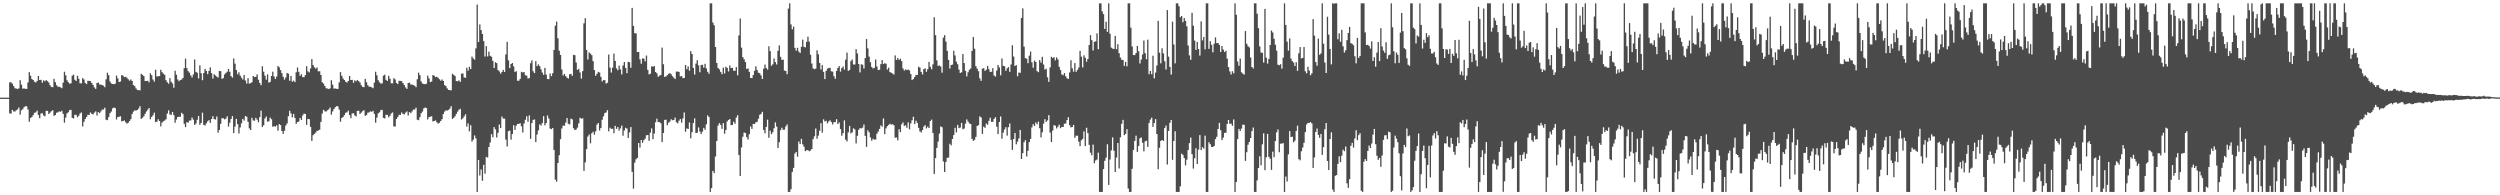 <svg xmlns="http://www.w3.org/2000/svg" width="1920" height="150"><path d="M0 75.000h1v1.000H0zM1 75.000h1v1.000H1zM2 75.000h1v1.000H2zM3 75.000h1v1.000H3zM4 75.000h1v1.000H4zM5 75.000h1v1.000H5zM6 75.000h1v1.000H6zM7 63.278h1v23.818H7zM8 63.162h1v24.088H8zM9 64.215h1v20.149H9zM10 66.057h1v19.541H10zM11 67.797h1v17.871H11zM12 68.019h1v16.700H12zM13 68.418h1v15.576H13zM14 67.863h1v14.697H14zM15 61.596h1v26.461H15zM16 65.046h1v19.690H16zM17 68.033h1v15.777H17zM18 67.918h1v14.466H18zM19 68.223h1v13.329H19zM20 68.302h1v13.346H20zM21 63.303h1v20.829H21zM22 55.416h1v38.059H22zM23 58.146h1v32.486H23zM24 60.652h1v29.152H24zM25 61.450h1v26.973H25zM26 62.753h1v23.902H26zM27 63.374h1v22.893H27zM28 62.217h1v22.770H28zM29 58.371h1v29.979H29zM30 61.416h1v29.368H30zM31 61.296h1v25.901H31zM32 63.542h1v23.390H32zM33 61.677h1v27.025H33zM34 62.443h1v26.918H34zM35 61.475h1v23.694H35zM36 62.308h1v22.808H36zM37 63.400h1v24.165H37zM38 65.484h1v21.014H38zM39 66.767h1v18.620H39zM40 66.957h1v17.692H40zM41 60.576h1v28.366H41zM42 63.126h1v25.245H42zM43 65.494h1v21.091H43zM44 66.564h1v19.682H44zM45 66.671h1v18.855H45zM46 67.052h1v18.849H46zM47 67.745h1v17.316H47zM48 63.434h1v24.007H48zM49 55.088h1v39.137H49zM50 57.870h1v32.471H50zM51 61.649h1v25.444H51zM52 63.194h1v23.034H52zM53 64.193h1v20.380H53zM54 64.023h1v20.380H54zM55 58.110h1v32.436H55zM56 57.349h1v33.625H56zM57 61.266h1v26.901H57zM58 62.135h1v26.088H58zM59 58.204h1v31.836H59zM60 60.457h1v28.471H60zM61 63.931h1v23.213H61zM62 63.989h1v22.402H62zM63 59.992h1v37.159H63zM64 61.046h1v32.496H64zM65 63.688h1v27.698H65zM66 64.620h1v25.296H66zM67 62.069h1v26.097H67zM68 62.128h1v26.153H68zM69 62.371h1v23.986H69zM70 63.780h1v23.667H70zM71 65.280h1v22.576H71zM72 67.120h1v19.356H72zM73 68.227h1v17.325H73zM74 63.735h1v24.990H74zM75 63.428h1v22.661H75zM76 64.872h1v21.992H76zM77 64.966h1v20.576H77zM78 65.407h1v18.712H78zM79 65.828h1v18.331H79zM80 66.948h1v15.795H80zM81 60.857h1v31.109H81zM82 55.801h1v36.526H82zM83 57.769h1v32.215H83zM84 62.564h1v24.407H84zM85 64.086h1v21.586H85zM86 64.511h1v18.735H86zM87 64.662h1v17.938H87zM88 64.271h1v18.780H88zM89 58.073h1v33.699H89zM90 60.190h1v29.706H90zM91 63.007h1v26.620H91zM92 62.577h1v26.713H92zM93 57.639h1v35.573H93zM94 58.104h1v34.818H94zM95 59.222h1v33.233H95zM96 58.949h1v34.953H96zM97 59.732h1v35.227H97zM98 60.891h1v33.436H98zM99 61.944h1v31.017H99zM100 61.039h1v30.528H100zM101 62.220h1v25.308H101zM102 65.320h1v20.382H102zM103 66.173h1v18.570H103zM104 67.883h1v17.048H104zM105 69.080h1v15.327H105zM106 69.202h1v14.187H106zM107 69.384h1v12.163H107zM108 56.704h1v34.637H108zM109 57.516h1v32.940H109zM110 58.409h1v30.865H110zM111 62.208h1v25.191H111zM112 62.207h1v23.376H112zM113 61.994h1v22.243H113zM114 63.206h1v19.783H114zM115 56.343h1v35.250H115zM116 57.757h1v32.082H116zM117 61.057h1v27.501H117zM118 62.691h1v23.813H118zM119 53.568h1v40.212H119zM120 58.662h1v34.797H120zM121 58.611h1v32.998H121zM122 58.431h1v34.477H122zM123 53.557h1v43.541H123zM124 55.452h1v38.721H124zM125 56.560h1v36.615H125zM126 57.495h1v35.078H126zM127 61.552h1v30.076H127zM128 63.173h1v24.062H128zM129 64.279h1v20.463H129zM130 60.029h1v27.846H130zM131 62.763h1v25.451H131zM132 64.125h1v21.864H132zM133 67.361h1v21.072H133zM134 54.314h1v39.943H134zM135 57.418h1v34.358H135zM136 61.011h1v28.825H136zM137 62.385h1v27.267H137zM138 61.509h1v28.218H138zM139 61.097h1v25.527H139zM140 59.909h1v27.802H140zM141 52.386h1v42.671H141zM142 45.001h1v52.617H142zM143 52.346h1v41.469H143zM144 54.621h1v39.620H144zM145 55.765h1v36.898H145zM146 57.887h1v34.573H146zM147 59.483h1v30.775H147zM148 57.207h1v34.713H148zM149 45.698h1v50.224H149zM150 55.228h1v39.671H150zM151 55.921h1v36.107H151zM152 60.264h1v28.845H152zM153 50.169h1v45.704H153zM154 56.251h1v38.169H154zM155 61.573h1v24.956H155zM156 56.062h1v39.912H156zM157 52.887h1v43.504H157zM158 54.517h1v40.179H158zM159 57.008h1v36.161H159zM160 54.465h1v37.780H160zM161 51.695h1v42.684H161zM162 56.182h1v35.273H162zM163 60.338h1v28.899H163zM164 57.083h1v34.413H164zM165 57.935h1v33.873H165zM166 58.832h1v30.658H166zM167 59.562h1v42.332H167zM168 54.407h1v45.387H168zM169 54.666h1v40.414H169zM170 60.559h1v30.293H170zM171 59.977h1v30.861H171zM172 57.120h1v34.599H172zM173 55.992h1v35.124H173zM174 55.087h1v34.261H174zM175 53.003h1v44.237H175zM176 55.122h1v39.142H176zM177 58.485h1v32.923H177zM178 59.613h1v29.523H178zM179 44.901h1v57.316H179zM180 48.899h1v48.326H180zM181 53.781h1v37.524H181zM182 57.038h1v38.301H182zM183 55.519h1v46.987H183zM184 58.067h1v39.845H184zM185 59.647h1v35.097H185zM186 61.070h1v30.226H186zM187 57.616h1v35.024H187zM188 61.782h1v27.382H188zM189 64.143h1v25.498H189zM190 60.027h1v33.542H190zM191 64.258h1v34.346H191zM192 63.848h1v36.010H192zM193 63.153h1v27.375H193zM194 58.348h1v34.189H194zM195 59.192h1v33.482H195zM196 58.973h1v31.550H196zM197 57.132h1v34.769H197zM198 61.258h1v32.626H198zM199 63.714h1v26.223H199zM200 65.409h1v19.538H200zM201 50.870h1v46.740H201zM202 55.019h1v41.209H202zM203 58.096h1v32.890H203zM204 61.190h1v28.333H204zM205 57.135h1v36.314H205zM206 63.418h1v29.701H206zM207 62.876h1v27.437H207zM208 58.347h1v33.211H208zM209 55.048h1v42.294H209zM210 58.730h1v38.136H210zM211 60.662h1v36.588H211zM212 58.777h1v37.513H212zM213 50.651h1v49.683H213zM214 51.742h1v43.530H214zM215 53.853h1v42.187H215zM216 56.185h1v44.433H216zM217 59.021h1v43.783H217zM218 61.128h1v39.228H218zM219 59.476h1v36.939H219zM220 56.014h1v38.808H220zM221 56.629h1v32.648H221zM222 62.023h1v23.090H222zM223 58.354h1v28.792H223zM224 62.705h1v27.384H224zM225 61.878h1v25.617H225zM226 63.032h1v27.468H226zM227 55.492h1v39.654H227zM228 51.826h1v41.940H228zM229 55.208h1v38.063H229zM230 58.258h1v32.379H230zM231 56.990h1v35.129H231zM232 59.192h1v29.484H232zM233 59.305h1v27.955H233zM234 57.661h1v29.866H234zM235 50.823h1v45.053H235zM236 54.784h1v36.559H236zM237 55.627h1v35.907H237zM238 52.564h1v44.880H238zM239 45.373h1v62.875H239zM240 49.983h1v53.831H240zM241 51.741h1v51.054H241zM242 52.661h1v49.176H242zM243 51.833h1v48.733H243zM244 54.809h1v45.388H244zM245 54.673h1v44.954H245zM246 57.587h1v36.017H246zM247 63.162h1v24.088H247zM248 64.215h1v20.149H248zM249 66.057h1v19.464H249zM250 67.797h1v17.871H250zM251 68.019h1v16.700H251zM252 68.418h1v15.576H252zM253 67.863h1v14.697H253zM254 61.596h1v26.461H254zM255 65.046h1v20.556H255zM256 68.033h1v15.777H256zM257 67.918h1v14.466H257zM258 68.223h1v13.329H258zM259 68.302h1v13.346H259zM260 63.303h1v20.829H260zM261 55.416h1v38.059H261zM262 58.146h1v32.486H262zM263 60.256h1v29.548H263zM264 61.450h1v26.973H264zM265 62.753h1v23.902H265zM266 63.374h1v22.893H266zM267 62.217h1v22.770H267zM268 58.371h1v29.979H268zM269 61.416h1v29.368H269zM270 61.296h1v25.901H270zM271 63.542h1v23.390H271zM272 61.677h1v27.025H272zM273 62.443h1v26.918H273zM274 61.475h1v23.694H274zM275 62.308h1v22.808H275zM276 63.400h1v24.165H276zM277 65.484h1v21.014H277zM278 66.767h1v18.620H278zM279 66.957h1v17.692H279zM280 60.576h1v28.366H280zM281 63.126h1v25.245H281zM282 65.494h1v21.091H282zM283 66.564h1v19.682H283zM284 66.671h1v18.855H284zM285 67.052h1v18.849H285zM286 67.745h1v17.316H286zM287 63.434h1v24.007H287zM288 55.088h1v39.137H288zM289 57.870h1v32.471H289zM290 61.649h1v25.444H290zM291 63.194h1v23.034H291zM292 64.193h1v20.380H292zM293 64.023h1v20.380H293zM294 58.110h1v32.436H294zM295 57.349h1v33.625H295zM296 61.266h1v26.901H296zM297 62.135h1v26.088H297zM298 58.204h1v31.836H298zM299 60.457h1v28.471H299zM300 63.931h1v23.213H300zM301 63.989h1v22.402H301zM302 59.992h1v37.159H302zM303 61.046h1v36.093H303zM304 63.688h1v27.698H304zM305 64.620h1v25.296H305zM306 62.069h1v26.097H306zM307 62.128h1v26.153H307zM308 62.371h1v23.986H308zM309 63.780h1v23.667H309zM310 65.280h1v22.576H310zM311 67.120h1v19.356H311zM312 68.227h1v17.325H312zM313 63.735h1v24.990H313zM314 63.428h1v22.661H314zM315 64.872h1v21.992H315zM316 64.966h1v20.576H316zM317 65.407h1v18.712H317zM318 65.828h1v18.331H318zM319 66.948h1v15.795H319zM320 60.857h1v31.109H320zM321 55.801h1v36.526H321zM322 57.769h1v32.215H322zM323 62.564h1v24.407H323zM324 64.086h1v21.586H324zM325 64.511h1v18.735H325zM326 64.662h1v17.938H326zM327 64.271h1v18.780H327zM328 58.073h1v33.699H328zM329 60.190h1v29.706H329zM330 63.007h1v26.620H330zM331 62.577h1v26.713H331zM332 57.639h1v35.573H332zM333 58.104h1v34.818H333zM334 59.222h1v33.233H334zM335 58.949h1v34.953H335zM336 59.732h1v35.227H336zM337 60.891h1v33.436H337zM338 61.944h1v31.017H338zM339 61.039h1v30.528H339zM340 62.220h1v25.308H340zM341 65.320h1v20.382H341zM342 66.173h1v18.570H342zM343 67.883h1v17.048H343zM344 69.080h1v15.327H344zM345 69.202h1v14.187H345zM346 69.384h1v12.163H346zM347 56.704h1v34.637H347zM348 57.516h1v32.940H348zM349 58.409h1v30.865H349zM350 62.208h1v25.267H350zM351 62.403h1v23.298H351zM352 61.686h1v22.611H352zM353 62.864h1v20.766H353zM354 56.650h1v35.126H354zM355 56.372h1v34.498H355zM356 59.388h1v30.000H356zM357 59.822h1v27.974H357zM358 52.030h1v45.202H358zM359 54.268h1v40.509H359zM360 51.251h1v49.671H360zM361 53.022h1v43.185H361zM362 43.445h1v65.295H362zM363 44.910h1v62.367H363zM364 45.836h1v58.219H364zM365 37.189h1v69.030H365zM366 3.510h1v143.911H366zM367 32.278h1v90.561H367zM368 18.792h1v115.968H368zM369 23.111h1v107.019H369zM370 26.091h1v112.751H370zM371 31.609h1v94.936H371zM372 43.439h1v89.948H372zM373 35.445h1v85.061H373zM374 43.389h1v77.593H374zM375 39.667h1v73.248H375zM376 42.836h1v66.605H376zM377 43.577h1v59.487H377zM378 46.670h1v58.771H378zM379 52.274h1v45.356H379zM380 47.831h1v51.529H380zM381 48.476h1v57.104H381zM382 53.836h1v48.177H382zM383 54.817h1v40.843H383zM384 56.562h1v41.794H384zM385 55.250h1v34.235H385zM386 53.637h1v37.447H386zM387 55.293h1v35.819H387zM388 41.839h1v65.368H388zM389 32.164h1v80.339H389zM390 46.333h1v54.388H390zM391 52.348h1v47.955H391zM392 49.171h1v58.083H392zM393 48.398h1v54.480H393zM394 50.934h1v45.256H394zM395 55.224h1v44.552H395zM396 54.693h1v41.826H396zM397 61.993h1v33.169H397zM398 61.969h1v33.150H398zM399 60.572h1v34.073H399zM400 55.154h1v41.854H400zM401 55.658h1v46.071H401zM402 55.335h1v39.476H402zM403 57.824h1v34.203H403zM404 58.116h1v31.169H404zM405 60.272h1v33.242H405zM406 59.996h1v28.617H406zM407 48.613h1v57.992H407zM408 46.351h1v48.183H408zM409 54.788h1v37.246H409zM410 56.169h1v35.582H410zM411 46.933h1v62.170H411zM412 50.813h1v52.484H412zM413 49.399h1v50.711H413zM414 50.767h1v44.729H414zM415 53.219h1v43.263H415zM416 55.706h1v38.856H416zM417 57.499h1v31.701H417zM418 52.135h1v44.134H418zM419 57.304h1v37.168H419zM420 60.654h1v28.012H420zM421 60.813h1v30.226H421zM422 56.444h1v42.253H422zM423 58.521h1v40.717H423zM424 56.222h1v42.097H424zM425 38.355h1v76.802H425zM426 19.709h1v118.272H426zM427 16.594h1v122.931H427zM428 29.388h1v95.784H428zM429 38.983h1v80.211H429zM430 42.214h1v64.716H430zM431 53.367h1v45.272H431zM432 57.939h1v38.453H432zM433 56.737h1v39.882H433zM434 58.476h1v35.696H434zM435 59.667h1v31.016H435zM436 60.276h1v34.805H436zM437 57.036h1v38.488H437zM438 56.722h1v34.420H438zM439 58.225h1v33.464H439zM440 42.117h1v56.367H440zM441 42.412h1v57.459H441zM442 47.978h1v51.497H442zM443 53.682h1v44.334H443zM444 52.836h1v41.864H444zM445 55.666h1v34.795H445zM446 60.362h1v30.769H446zM447 54.618h1v36.280H447zM448 17.908h1v113.343H448zM449 13.956h1v110.759H449zM450 38.365h1v76.197H450zM451 45.733h1v59.146H451zM452 40.277h1v63.032H452zM453 41.145h1v68.931H453zM454 42.398h1v60.009H454zM455 46.934h1v54.214H455zM456 53.823h1v49.620H456zM457 58.227h1v42.636H457zM458 56.670h1v39.015H458zM459 55.141h1v39.308H459zM460 55.719h1v44.466H460zM461 58.986h1v39.254H461zM462 62.589h1v29.362H462zM463 61.501h1v27.839H463zM464 61.531h1v25.311H464zM465 64.176h1v22.163H465zM466 63.555h1v21.056H466zM467 41.883h1v58.958H467zM468 51.939h1v46.149H468zM469 55.681h1v43.346H469zM470 51.975h1v46.899H470zM471 41.143h1v61.172H471zM472 46.796h1v49.848H472zM473 52.481h1v46.491H473zM474 53.975h1v43.579H474zM475 50.415h1v49.883H475zM476 53.245h1v45.378H476zM477 57.138h1v39.322H477zM478 50.274h1v53.895H478zM479 47.623h1v52.567H479zM480 52.130h1v46.013H480zM481 56.172h1v42.614H481zM482 47.461h1v58.465H482zM483 47.764h1v53.917H483zM484 52.006h1v45.589H484zM485 6.060h1v125.890H485zM486 19.858h1v124.965H486zM487 25.517h1v99.365H487zM488 25.574h1v96.724H488zM489 39.969h1v81.331H489zM490 39.907h1v69.905H490zM491 45.554h1v67.798H491zM492 48.905h1v58.596H492zM493 44.880h1v64.827H493zM494 44.963h1v62.702H494zM495 47.087h1v59.394H495zM496 42.672h1v61.201H496zM497 53.603h1v50.146H497zM498 57.134h1v51.049H498zM499 56.569h1v45.367H499zM500 50.952h1v47.672H500zM501 51.232h1v55.649H501zM502 50.668h1v51.880H502zM503 55.309h1v38.581H503zM504 56.313h1v34.841H504zM505 58.978h1v34.779H505zM506 58.054h1v35.733H506zM507 57.651h1v37.014H507zM508 36.574h1v72.602H508zM509 49.340h1v52.866H509zM510 59.032h1v33.052H510zM511 58.670h1v33.251H511zM512 57.682h1v38.508H512zM513 56.624h1v37.623H513zM514 56.223h1v37.102H514zM515 57.098h1v34.502H515zM516 58.565h1v33.787H516zM517 59.634h1v32.545H517zM518 60.721h1v29.609H518zM519 54.966h1v38.963H519zM520 54.911h1v39.784H520zM521 55.241h1v37.431H521zM522 58.699h1v32.762H522zM523 58.372h1v35.908H523zM524 60.024h1v30.906H524zM525 59.857h1v26.524H525zM526 49.889h1v51.280H526zM527 53.196h1v45.417H527zM528 51.054h1v48.016H528zM529 54.338h1v39.723H529zM530 39.280h1v66.975H530zM531 41.449h1v60.075H531zM532 52.171h1v42.342H532zM533 57.262h1v33.675H533zM534 48.821h1v53.361H534zM535 46.185h1v55.759H535zM536 50.159h1v47.692H536zM537 55.508h1v45.515H537zM538 49.992h1v52.996H538zM539 49.709h1v51.369H539zM540 51.912h1v46.297H540zM541 49.016h1v50.654H541zM542 52.541h1v42.932H542zM543 55.142h1v33.481H543zM544 56.641h1v33.192H544zM545 2.579h1v144.842H545zM546 2.579h1v141.930H546zM547 17.282h1v113.921H547zM548 19.382h1v113.579H548zM549 36.077h1v84.117H549zM550 48.344h1v59.998H550zM551 52.169h1v44.232H551zM552 53.285h1v41.306H552zM553 55.219h1v40.637H553zM554 56.966h1v42.023H554zM555 51.903h1v42.633H555zM556 56.390h1v46.335H556zM557 51.258h1v48.636H557zM558 52.180h1v41.097H558zM559 54.873h1v37.281H559zM560 50.211h1v41.183H560zM561 52.259h1v43.909H561zM562 52.125h1v43.830H562zM563 54.348h1v39.119H563zM564 54.351h1v40.659H564zM565 51.499h1v38.781H565zM566 57.794h1v30.676H566zM567 27.217h1v91.895H567zM568 14.233h1v120.928H568zM569 36.567h1v76.704H569zM570 43.882h1v61.146H570zM571 45.585h1v56.144H571zM572 47.643h1v54.538H572zM573 53.015h1v52.316H573zM574 52.466h1v54.718H574zM575 55.214h1v47.858H575zM576 59.866h1v37.272H576zM577 60.008h1v38.970H577zM578 57.630h1v37.509H578zM579 54.417h1v40.826H579zM580 50.886h1v43.101H580zM581 53.687h1v39.881H581zM582 55.821h1v35.343H582zM583 56.280h1v31.890H583zM584 57.909h1v29.546H584zM585 60.653h1v25.204H585zM586 52.803h1v46.984H586zM587 49.586h1v52.792H587zM588 52.267h1v45.232H588zM589 53.477h1v38.448H589zM590 35.524h1v70.330H590zM591 39.250h1v61.168H591zM592 50.489h1v52.527H592zM593 49.407h1v52.185H593zM594 44.882h1v53.606H594zM595 47.734h1v46.251H595zM596 49.519h1v47.712H596zM597 39.007h1v74.724H597zM598 34.869h1v74.336H598zM599 43.638h1v56.376H599zM600 45.960h1v52.142H600zM601 45.850h1v53.817H601zM602 54.195h1v45.400H602zM603 54.512h1v42.612H603zM604 56.971h1v38.599H604zM605 6.581h1v140.840H605zM606 2.579h1v144.842H606zM607 18.744h1v126.542H607zM608 22.542h1v109.450H608zM609 20.408h1v108.516H609zM610 36.764h1v81.213H610zM611 38.892h1v77.769H611zM612 36.724h1v83.630H612zM613 39.585h1v69.086H613zM614 40.721h1v69.929H614zM615 35.953h1v70.683H615zM616 30.437h1v80.428H616zM617 35.920h1v76.770H617zM618 36.390h1v79.689H618zM619 32.131h1v83.274H619zM620 28.174h1v87.117H620zM621 31.937h1v84.216H621zM622 42.027h1v73.559H622zM623 48.799h1v65.633H623zM624 52.552h1v54.324H624zM625 53.130h1v51.554H625zM626 52.744h1v45.971H626zM627 38.628h1v67.920H627zM628 41.654h1v62.462H628zM629 48.317h1v52.099H629zM630 53.350h1v41.264H630zM631 50.032h1v51.833H631zM632 55.209h1v36.444H632zM633 60.747h1v32.527H633zM634 54.500h1v38.263H634zM635 52.661h1v42.085H635zM636 52.268h1v40.994H636zM637 52.091h1v40.277H637zM638 54.766h1v39.055H638zM639 55.004h1v40.583H639zM640 58.500h1v35.346H640zM641 60.526h1v33.325H641zM642 54.446h1v37.111H642zM643 52.186h1v43.112H643zM644 50.737h1v43.333H644zM645 54.965h1v44.136H645zM646 52.272h1v51.955H646zM647 51.112h1v51.189H647zM648 53.472h1v38.971H648zM649 45.767h1v61.535H649zM650 40.384h1v68.213H650zM651 54.435h1v47.227H651zM652 53.650h1v43.091H652zM653 46.940h1v55.457H653zM654 45.675h1v56.015H654zM655 49.500h1v49.056H655zM656 49.572h1v49.781H656zM657 37.719h1v72.403H657zM658 41.079h1v63.228H658zM659 49.108h1v50.570H659zM660 55.606h1v42.810H660zM661 49.397h1v49.219H661zM662 49.705h1v48.308H662zM663 52.647h1v42.963H663zM664 44.612h1v59.712H664zM665 30.007h1v82.762H665zM666 37.180h1v62.892H666zM667 43.448h1v58.207H667zM668 47.777h1v57.781H668zM669 51.474h1v56.608H669zM670 52.653h1v53.952H670zM671 52.091h1v55.141H671zM672 45.664h1v61.522H672zM673 51.096h1v51.619H673zM674 53.815h1v47.269H674zM675 53.558h1v45.456H675zM676 49.329h1v46.971H676zM677 46.129h1v51.157H677zM678 49.190h1v41.802H678zM679 48.501h1v54.587H679zM680 48.977h1v49.640H680zM681 53.409h1v43.456H681zM682 51.983h1v43.987H682zM683 55.370h1v39.586H683zM684 55.927h1v39.827H684zM685 56.455h1v38.986H685zM686 57.251h1v38.934H686zM687 42.537h1v63.245H687zM688 46.050h1v59.502H688zM689 44.564h1v63.217H689zM690 45.973h1v53.264H690zM691 45.124h1v56.377H691zM692 46.983h1v48.517H692zM693 52.544h1v41.483H693zM694 54.150h1v42.556H694zM695 53.347h1v42.792H695zM696 53.791h1v44.364H696zM697 53.402h1v40.551H697zM698 54.085h1v45.253H698zM699 56.820h1v37.966H699zM700 61.515h1v30.873H700zM701 60.671h1v29.055H701zM702 59.134h1v36.181H702zM703 57.450h1v35.254H703zM704 57.655h1v36.741H704zM705 51.277h1v46.902H705zM706 51.905h1v48.986H706zM707 55.225h1v46.496H707zM708 57.173h1v42.649H708zM709 53.072h1v44.156H709zM710 52.479h1v43.622H710zM711 55.143h1v43.474H711zM712 53.080h1v44.202H712zM713 47.496h1v50.798H713zM714 51.341h1v41.602H714zM715 53.186h1v38.672H715zM716 49.433h1v52.730H716zM717 13.239h1v120.364H717zM718 26.986h1v94.439H718zM719 46.342h1v67.207H719zM720 50.621h1v58.127H720zM721 50.213h1v52.410H721zM722 51.135h1v45.948H722zM723 55.828h1v41.899H723zM724 28.880h1v95.133H724zM725 26.982h1v105.166H725zM726 31.925h1v92.366H726zM727 39.066h1v82.250H727zM728 45.965h1v74.989H728zM729 52.612h1v57.785H729zM730 49.935h1v61.725H730zM731 49.639h1v57.122H731zM732 38.964h1v64.750H732zM733 42.618h1v55.539H733zM734 47.358h1v54.315H734zM735 49.358h1v46.552H735zM736 53.431h1v44.994H736zM737 56.062h1v41.838H737zM738 55.511h1v38.925H738zM739 41.546h1v57.702H739zM740 48.453h1v50.240H740zM741 54.384h1v40.570H741zM742 58.660h1v33.030H742zM743 55.494h1v37.868H743zM744 53.557h1v41.214H744zM745 52.571h1v42.651H745zM746 39.133h1v67.462H746zM747 28.383h1v79.810H747zM748 37.435h1v69.921H748zM749 50.827h1v54.305H749zM750 52.716h1v43.979H750zM751 54.689h1v41.433H751zM752 60.172h1v29.235H752zM753 62.081h1v28.157H753zM754 52.752h1v50.095H754zM755 52.345h1v44.922H755zM756 54.443h1v43.696H756zM757 53.493h1v41.407H757zM758 50.652h1v45.124H758zM759 53.163h1v39.618H759zM760 55.228h1v35.144H760zM761 55.114h1v38.487H761zM762 52.349h1v41.218H762zM763 58.030h1v33.280H763zM764 58.839h1v31.160H764zM765 54.174h1v43.110H765zM766 49.851h1v53.109H766zM767 51.822h1v41.894H767zM768 57.859h1v31.588H768zM769 44.903h1v61.594H769zM770 50.536h1v51.376H770zM771 50.901h1v48.542H771zM772 54.420h1v43.276H772zM773 52.462h1v51.705H773zM774 51.554h1v46.134H774zM775 55.200h1v39.606H775zM776 49.451h1v57.957H776zM777 34.756h1v80.380H777zM778 43.415h1v63.379H778zM779 50.705h1v51.422H779zM780 49.987h1v60.877H780zM781 58.548h1v50.234H781zM782 55.706h1v50.602H782zM783 55.944h1v43.823H783zM784 13.778h1v108.324H784zM785 6.445h1v111.150H785zM786 35.839h1v73.429H786zM787 44.635h1v63.020H787zM788 45.080h1v75.100H788zM789 48.540h1v67.243H789zM790 42.757h1v66.420H790zM791 39.552h1v67.129H791zM792 47.804h1v50.028H792zM793 52.027h1v43.362H793zM794 46.525h1v50.230H794zM795 47.593h1v46.464H795zM796 54.617h1v40.894H796zM797 55.433h1v37.936H797zM798 46.121h1v52.359H798zM799 48.061h1v57.480H799zM800 43.621h1v57.992H800zM801 49.559h1v45.432H801zM802 53.448h1v38.072H802zM803 52.799h1v40.839H803zM804 59.316h1v33.163H804zM805 62.897h1v25.513H805zM806 51.742h1v50.071H806zM807 43.583h1v65.454H807zM808 44.608h1v55.634H808zM809 43.979h1v52.151H809zM810 46.377h1v50.120H810zM811 44.058h1v54.604H811zM812 45.638h1v51.683H812zM813 51.305h1v44.431H813zM814 53.709h1v44.745H814zM815 57.147h1v40.296H815zM816 57.777h1v39.746H816zM817 56.107h1v38.905H817zM818 58.587h1v36.256H818zM819 60.114h1v32.121H819zM820 60.611h1v29.400H820zM821 55.598h1v40.543H821zM822 46.286h1v51.547H822zM823 52.464h1v45.047H823zM824 55.032h1v40.882H824zM825 48.456h1v57.363H825zM826 55.169h1v49.002H826zM827 53.726h1v50.522H827zM828 51.880h1v56.987H828zM829 39.048h1v73.231H829zM830 43.541h1v64.238H830zM831 51.770h1v54.927H831zM832 42.475h1v58.446H832zM833 44.313h1v67.890H833zM834 47.364h1v50.711H834zM835 45.311h1v56.913H835zM836 34.524h1v76.753H836zM837 27.006h1v90.220H837zM838 30.836h1v88.421H838zM839 38.780h1v72.292H839zM840 32.178h1v93.202H840zM841 31.752h1v91.484H841zM842 25.644h1v96.915H842zM843 37.810h1v79.449H843zM844 2.579h1v144.842H844zM845 2.579h1v144.842H845zM846 8.709h1v138.712H846zM847 10.870h1v118.981H847zM848 22.197h1v101.318H848zM849 16.690h1v104.414H849zM850 24.474h1v86.324H850zM851 2.579h1v139.387H851zM852 25.933h1v96.595H852zM853 36.545h1v78.975H853zM854 37.271h1v68.267H854zM855 37.619h1v78.095H855zM856 27.531h1v104.589H856zM857 37.731h1v83.291H857zM858 33.940h1v75.889H858zM859 40.846h1v88.514H859zM860 44.204h1v61.247H860zM861 45.951h1v49.125H861zM862 46.145h1v45.894H862zM863 50.610h1v53.155H863zM864 47.519h1v55.299H864zM865 50.925h1v48.324H865zM866 2.579h1v142.192H866zM867 2.579h1v144.842H867zM868 21.254h1v126.167H868zM869 35.627h1v94.021H869zM870 42.290h1v72.874H870zM871 42.305h1v65.916H871zM872 40.735h1v63.451H872zM873 35.290h1v81.343H873zM874 39.350h1v72.786H874zM875 48.718h1v57.486H875zM876 45.794h1v59.850H876zM877 41.847h1v67.756H877zM878 31.077h1v85.177H878zM879 40.813h1v67.777H879zM880 45.480h1v62.617H880zM881 30.481h1v82.379H881zM882 57.046h1v37.455H882zM883 54.546h1v37.314H883zM884 56.966h1v33.390H884zM885 42.796h1v54.615H885zM886 60.149h1v34.320H886zM887 55.681h1v35.812H887zM888 50.284h1v52.682H888zM889 16.040h1v113.973H889zM890 40.470h1v73.030H890zM891 48.649h1v59.566H891zM892 37.070h1v70.375H892zM893 41.007h1v67.235H893zM894 47.053h1v51.336H894zM895 53.357h1v43.079H895zM896 7.720h1v118.637H896zM897 43.476h1v57.079H897zM898 51.424h1v42.940H898zM899 57.232h1v34.962H899zM900 16.659h1v106.057H900zM901 34.158h1v74.144H901zM902 48.661h1v52.134H902zM903 2.579h1v144.842H903zM904 2.579h1v144.842H904zM905 4.770h1v142.651H905zM906 13.195h1v129.931H906zM907 12.264h1v105.763H907zM908 17.037h1v101.917H908zM909 13.891h1v107.496H909zM910 16.094h1v110.902H910zM911 20.214h1v102.430H911zM912 34.937h1v80.387H912zM913 42.532h1v67.377H913zM914 45.952h1v59.721H914zM915 9.840h1v108.568H915zM916 19.745h1v109.745H916zM917 31.112h1v90.473H917zM918 38.362h1v75.495H918zM919 32.229h1v93.773H919zM920 37.702h1v77.259H920zM921 42.726h1v61.067H921zM922 16.385h1v98.919H922zM923 31.017h1v82.048H923zM924 28.389h1v85.727H924zM925 37.900h1v66.305H925zM926 2.579h1v144.842H926zM927 2.579h1v144.842H927zM928 37.515h1v71.768H928zM929 31.627h1v79.150H929zM930 34.390h1v78.388H930zM931 40.215h1v72.657H931zM932 33.607h1v78.486H932zM933 28.703h1v78.133H933zM934 33.093h1v71.987H934zM935 33.100h1v65.990H935zM936 34.440h1v59.911H936zM937 39.917h1v60.148H937zM938 35.345h1v72.218H938zM939 38.096h1v67.606H939zM940 39.966h1v62.112H940zM941 38.968h1v62.931H941zM942 44.991h1v50.166H942zM943 51.507h1v40.638H943zM944 54.837h1v40.239H944zM945 57.186h1v37.788H945zM946 54.751h1v41.877H946zM947 56.309h1v35.386H947zM948 2.579h1v144.842H948zM949 11.299h1v128.441H949zM950 47.216h1v59.625H950zM951 50.486h1v48.538H951zM952 44.990h1v55.600H952zM953 55.500h1v43.212H953zM954 56.516h1v39.165H954zM955 57.280h1v38.632H955zM956 23.874h1v99.690H956zM957 33.604h1v83.342H957zM958 35.474h1v75.689H958zM959 36.414h1v72.611H959zM960 44.123h1v61.910H960zM961 51.436h1v49.278H961zM962 52.567h1v45.354H962zM963 2.579h1v144.842H963zM964 2.579h1v144.842H964zM965 10.559h1v127.967H965zM966 21.654h1v107.371H966zM967 35.638h1v84.354H967zM968 40.346h1v86.573H968zM969 40.526h1v70.297H969zM970 48.102h1v54.274H970zM971 6.800h1v123.937H971zM972 44.265h1v76.558H972zM973 48.863h1v53.990H973zM974 45.248h1v75.248H974zM975 34.578h1v87.368H975zM976 23.424h1v107.018H976zM977 24.915h1v91.546H977zM978 29.744h1v91.002H978zM979 34.285h1v74.033H979zM980 38.937h1v62.675H980zM981 49.738h1v49.677H981zM982 50.134h1v66.830H982zM983 49.306h1v61.106H983zM984 52.724h1v57.473H984zM985 44.281h1v65.700H985zM986 2.579h1v144.842H986zM987 19.141h1v116.426H987zM988 32.000h1v107.424H988zM989 38.879h1v79.644H989zM990 29.529h1v71.147H990zM991 44.985h1v60.258H991zM992 46.935h1v58.013H992zM993 48.046h1v61.248H993zM994 50.671h1v57.376H994zM995 47.787h1v52.798H995zM996 54.445h1v42.093H996zM997 40.895h1v81.341H997zM998 36.149h1v87.000H998zM999 44.835h1v71.341H999zM1000 44.508h1v68.785H1000zM1001 36.156h1v73.522H1001zM1002 54.713h1v46.772H1002zM1003 56.314h1v39.261H1003zM1004 51.325h1v42.967H1004zM1005 54.171h1v40.312H1005zM1006 57.741h1v35.981H1006zM1007 56.309h1v38.537H1007zM1008 14.673h1v114.279H1008zM1009 27.334h1v93.607H1009zM1010 47.659h1v53.697H1010zM1011 50.440h1v48.294H1011zM1012 29.635h1v73.951H1012zM1013 42.076h1v63.780H1013zM1014 41.024h1v61.872H1014zM1015 2.579h1v116.406H1015zM1016 33.586h1v79.400H1016zM1017 48.045h1v51.237H1017zM1018 56.056h1v38.408H1018zM1019 12.858h1v110.802H1019zM1020 26.582h1v104.036H1020zM1021 37.620h1v69.115H1021zM1022 49.471h1v52.140H1022zM1023 2.579h1v142.957H1023zM1024 2.811h1v144.610H1024zM1025 2.579h1v132.411H1025zM1026 2.579h1v131.877H1026zM1027 30.179h1v95.711H1027zM1028 25.623h1v94.442H1028zM1029 32.077h1v92.483H1029zM1030 22.875h1v96.716H1030zM1031 35.569h1v79.433H1031zM1032 40.347h1v75.802H1032zM1033 38.585h1v73.943H1033zM1034 30.824h1v109.960H1034zM1035 25.302h1v118.966H1035zM1036 20.693h1v116.956H1036zM1037 33.101h1v78.821H1037zM1038 33.624h1v76.030H1038zM1039 34.772h1v78.575H1039zM1040 43.230h1v63.129H1040zM1041 48.661h1v51.402H1041zM1042 29.080h1v78.603H1042zM1043 44.495h1v59.349H1043zM1044 42.945h1v59.342H1044zM1045 2.579h1v143.925H1045zM1046 2.579h1v144.842H1046zM1047 2.579h1v121.636H1047zM1048 24.886h1v97.336H1048zM1049 34.589h1v88.995H1049zM1050 34.331h1v81.563H1050zM1051 35.339h1v76.422H1051zM1052 37.330h1v76.351H1052zM1053 31.748h1v78.483H1053zM1054 46.830h1v56.499H1054zM1055 43.984h1v55.020H1055zM1056 51.210h1v59.570H1056zM1057 40.416h1v79.167H1057zM1058 32.273h1v90.501H1058zM1059 46.895h1v74.398H1059zM1060 21.656h1v106.447H1060zM1061 35.699h1v83.687H1061zM1062 38.803h1v68.630H1062zM1063 40.569h1v63.397H1063zM1064 32.439h1v71.332H1064zM1065 45.224h1v61.617H1065zM1066 42.449h1v58.688H1066zM1067 41.880h1v59.768H1067zM1068 2.579h1v144.842H1068zM1069 20.949h1v125.557H1069zM1070 39.373h1v73.910H1070zM1071 48.571h1v55.585H1071zM1072 40.366h1v66.097H1072zM1073 42.038h1v67.172H1073zM1074 48.319h1v69.461H1074zM1075 25.053h1v110.259H1075zM1076 9.931h1v136.350H1076zM1077 23.943h1v93.933H1077zM1078 36.942h1v74.357H1078zM1079 37.866h1v75.165H1079zM1080 44.776h1v53.902H1080zM1081 49.732h1v54.940H1081zM1082 50.577h1v53.387H1082zM1083 2.579h1v144.842H1083zM1084 2.579h1v143.537H1084zM1085 21.251h1v122.438H1085zM1086 22.365h1v101.065H1086zM1087 33.369h1v82.511H1087zM1088 27.270h1v84.926H1088zM1089 28.124h1v74.454H1089zM1090 2.579h1v144.842H1090zM1091 19.157h1v114.631H1091zM1092 37.274h1v78.698H1092zM1093 30.532h1v81.222H1093zM1094 32.937h1v88.586H1094zM1095 25.440h1v119.153H1095zM1096 28.568h1v98.094H1096zM1097 27.106h1v84.908H1097zM1098 37.458h1v98.766H1098zM1099 41.068h1v70.684H1099zM1100 41.070h1v62.969H1100zM1101 39.751h1v62.508H1101zM1102 43.993h1v62.408H1102zM1103 48.737h1v51.959H1103zM1104 49.824h1v54.063H1104zM1105 2.579h1v144.842H1105zM1106 2.579h1v144.842H1106zM1107 21.754h1v125.667H1107zM1108 37.581h1v93.536H1108zM1109 44.551h1v65.461H1109zM1110 37.909h1v72.302H1110zM1111 38.019h1v66.748H1111zM1112 41.349h1v71.282H1112zM1113 37.555h1v75.713H1113zM1114 48.329h1v57.537H1114zM1115 41.292h1v69.130H1115zM1116 42.905h1v73.671H1116zM1117 30.700h1v88.171H1117zM1118 40.902h1v71.344H1118zM1119 44.819h1v60.723H1119zM1120 30.493h1v79.460H1120zM1121 57.385h1v36.519H1121zM1122 54.816h1v39.997H1122zM1123 57.960h1v34.136H1123zM1124 45.903h1v51.808H1124zM1125 61.485h1v33.747H1125zM1126 58.134h1v33.673H1126zM1127 52.186h1v47.256H1127zM1128 15.978h1v112.730H1128zM1129 40.659h1v72.870H1129zM1130 47.656h1v62.868H1130zM1131 37.723h1v69.318H1131zM1132 41.759h1v67.375H1132zM1133 46.410h1v50.655H1133zM1134 50.954h1v42.103H1134zM1135 5.295h1v142.126H1135zM1136 14.535h1v125.306H1136zM1137 38.826h1v81.821H1137zM1138 43.262h1v72.140H1138zM1139 6.527h1v127.851H1139zM1140 32.437h1v85.537H1140zM1141 44.985h1v64.104H1141zM1142 2.579h1v144.842H1142zM1143 2.579h1v144.842H1143zM1144 2.579h1v144.842H1144zM1145 24.266h1v123.155H1145zM1146 21.369h1v104.387H1146zM1147 13.698h1v108.974H1147zM1148 15.765h1v110.464H1148zM1149 19.225h1v110.917H1149zM1150 24.676h1v102.615H1150zM1151 40.490h1v76.107H1151zM1152 44.666h1v68.215H1152zM1153 47.910h1v60.464H1153zM1154 2.579h1v144.721H1154zM1155 12.185h1v127.059H1155zM1156 19.842h1v104.950H1156zM1157 26.579h1v95.034H1157zM1158 26.879h1v94.602H1158zM1159 28.656h1v94.181H1159zM1160 29.554h1v90.697H1160zM1161 2.579h1v127.174H1161zM1162 18.826h1v110.130H1162zM1163 28.063h1v81.392H1163zM1164 37.900h1v70.472H1164zM1165 2.579h1v144.842H1165zM1166 2.579h1v144.842H1166zM1167 31.188h1v87.840H1167zM1168 36.601h1v87.120H1168zM1169 35.556h1v83.223H1169zM1170 23.695h1v93.269H1170zM1171 36.933h1v84.928H1171zM1172 34.905h1v83.150H1172zM1173 39.179h1v66.464H1173zM1174 32.783h1v69.826H1174zM1175 32.246h1v69.915H1175zM1176 40.056h1v67.613H1176zM1177 36.343h1v72.563H1177zM1178 43.546h1v60.692H1178zM1179 37.792h1v69.318H1179zM1180 33.162h1v73.641H1180zM1181 38.356h1v57.820H1181zM1182 48.076h1v48.483H1182zM1183 52.822h1v41.561H1183zM1184 55.311h1v40.929H1184zM1185 53.395h1v44.699H1185zM1186 54.119h1v41.178H1186zM1187 2.579h1v144.842H1187zM1188 9.580h1v126.628H1188zM1189 45.454h1v60.623H1189zM1190 50.157h1v50.951H1190zM1191 42.266h1v60.967H1191zM1192 53.463h1v46.308H1192zM1193 57.578h1v40.503H1193zM1194 55.616h1v39.562H1194zM1195 21.449h1v105.567H1195zM1196 36.232h1v82.483H1196zM1197 37.271h1v73.837H1197zM1198 35.223h1v77.915H1198zM1199 41.450h1v65.786H1199zM1200 52.229h1v47.701H1200zM1201 50.827h1v48.395H1201zM1202 2.579h1v144.842H1202zM1203 2.579h1v144.842H1203zM1204 30.012h1v116.733H1204zM1205 37.017h1v77.113H1205zM1206 38.842h1v85.846H1206zM1207 37.670h1v89.864H1207zM1208 40.199h1v77.491H1208zM1209 47.093h1v57.244H1209zM1210 2.579h1v144.842H1210zM1211 39.323h1v81.139H1211zM1212 33.635h1v89.389H1212zM1213 11.971h1v121.106H1213zM1214 24.416h1v116.826H1214zM1215 5.440h1v141.580H1215zM1216 19.010h1v105.822H1216zM1217 2.579h1v122.221H1217zM1218 29.398h1v81.516H1218zM1219 32.871h1v71.679H1219zM1220 41.680h1v67.199H1220zM1221 46.844h1v77.783H1221zM1222 48.017h1v63.974H1222zM1223 44.694h1v69.471H1223zM1224 12.648h1v107.127H1224zM1225 2.579h1v144.842H1225zM1226 21.888h1v116.689H1226zM1227 30.050h1v93.116H1227zM1228 31.014h1v78.914H1228zM1229 41.870h1v69.437H1229zM1230 38.892h1v63.924H1230zM1231 49.310h1v48.420H1231zM1232 51.139h1v50.360H1232zM1233 51.169h1v48.753H1233zM1234 52.005h1v48.593H1234zM1235 52.042h1v45.866H1235zM1236 43.010h1v79.231H1236zM1237 39.277h1v83.864H1237zM1238 47.412h1v65.262H1238zM1239 48.139h1v62.067H1239zM1240 50.854h1v56.189H1240zM1241 56.576h1v43.718H1241zM1242 53.343h1v45.458H1242zM1243 55.739h1v40.147H1243zM1244 52.896h1v46.502H1244zM1245 54.977h1v41.643H1245zM1246 54.753h1v43.038H1246zM1247 2.579h1v133.779H1247zM1248 25.003h1v96.924H1248zM1249 35.529h1v69.149H1249zM1250 48.297h1v51.210H1250zM1251 17.724h1v102.215H1251zM1252 26.691h1v89.808H1252zM1253 40.018h1v61.288H1253zM1254 33.378h1v84.400H1254zM1255 24.428h1v115.457H1255zM1256 37.631h1v79.279H1256zM1257 47.898h1v58.651H1257zM1258 28.945h1v95.428H1258zM1259 26.115h1v100.093H1259zM1260 41.471h1v64.561H1260zM1261 53.748h1v46.288H1261zM1262 2.579h1v144.842H1262zM1263 2.579h1v142.803H1263zM1264 2.579h1v144.842H1264zM1265 2.579h1v126.347H1265zM1266 28.908h1v94.217H1266zM1267 33.391h1v84.968H1267zM1268 33.209h1v86.123H1268zM1269 34.678h1v77.988H1269zM1270 30.919h1v106.318H1270zM1271 35.964h1v85.114H1271zM1272 41.616h1v80.139H1272zM1273 25.677h1v115.617H1273zM1274 28.796h1v118.625H1274zM1275 17.559h1v118.671H1275zM1276 27.357h1v87.785H1276zM1277 22.679h1v95.427H1277zM1278 27.926h1v86.981H1278zM1279 40.134h1v71.742H1279zM1280 45.982h1v60.455H1280zM1281 38.444h1v65.520H1281zM1282 42.142h1v58.712H1282zM1283 45.798h1v54.230H1283zM1284 8.262h1v139.159H1284zM1285 5.939h1v141.482H1285zM1286 15.763h1v116.667H1286zM1287 21.877h1v101.028H1287zM1288 26.975h1v110.707H1288zM1289 21.473h1v110.022H1289zM1290 28.985h1v88.931H1290zM1291 32.082h1v85.448H1291zM1292 35.564h1v79.254H1292zM1293 42.708h1v65.025H1293zM1294 43.931h1v60.586H1294zM1295 37.403h1v67.282H1295zM1296 35.199h1v90.398H1296zM1297 31.099h1v91.369H1297zM1298 41.083h1v79.072H1298zM1299 12.105h1v122.272H1299zM1300 33.021h1v83.649H1300zM1301 34.099h1v72.895H1301zM1302 34.214h1v75.027H1302zM1303 21.916h1v108.294H1303zM1304 24.839h1v95.139H1304zM1305 36.506h1v70.416H1305zM1306 31.645h1v72.851H1306zM1307 2.579h1v142.201H1307zM1308 17.377h1v123.194H1308zM1309 33.989h1v82.270H1309zM1310 43.396h1v59.796H1310zM1311 40.908h1v69.995H1311zM1312 42.668h1v73.995H1312zM1313 39.785h1v91.183H1313zM1314 4.903h1v142.410H1314zM1315 2.579h1v144.842H1315zM1316 20.851h1v118.875H1316zM1317 19.786h1v104.308H1317zM1318 18.577h1v96.524H1318zM1319 30.678h1v84.733H1319zM1320 22.327h1v97.243H1320zM1321 31.866h1v98.635H1321zM1322 2.579h1v144.842H1322zM1323 2.579h1v144.842H1323zM1324 15.978h1v119.976H1324zM1325 20.986h1v126.434H1325zM1326 12.666h1v110.520H1326zM1327 21.603h1v96.099H1327zM1328 29.081h1v86.588H1328zM1329 2.579h1v130.424H1329zM1330 10.035h1v120.507H1330zM1331 26.611h1v86.752H1331zM1332 31.592h1v74.146H1332zM1333 22.989h1v95.320H1333zM1334 13.322h1v105.703H1334zM1335 25.512h1v95.340H1335zM1336 29.958h1v103.092H1336zM1337 31.424h1v101.752H1337zM1338 34.535h1v79.811H1338zM1339 50.512h1v44.962H1339zM1340 50.873h1v44.219H1340zM1341 46.737h1v57.891H1341zM1342 47.686h1v55.852H1342zM1343 47.183h1v53.999H1343zM1344 2.579h1v144.842H1344zM1345 2.579h1v144.842H1345zM1346 22.244h1v107.832H1346zM1347 30.289h1v93.897H1347zM1348 20.971h1v100.850H1348zM1349 34.847h1v87.168H1349zM1350 33.764h1v84.289H1350zM1351 25.990h1v91.970H1351zM1352 26.516h1v88.765H1352zM1353 40.527h1v82.464H1353zM1354 45.284h1v63.668H1354zM1355 43.490h1v73.291H1355zM1356 30.807h1v87.309H1356zM1357 21.809h1v103.043H1357zM1358 41.985h1v69.981H1358zM1359 12.871h1v113.053H1359zM1360 37.188h1v72.313H1360zM1361 43.856h1v63.647H1361zM1362 50.040h1v51.374H1362zM1363 40.193h1v69.605H1363zM1364 46.017h1v66.033H1364zM1365 37.894h1v73.363H1365zM1366 38.114h1v72.317H1366zM1367 19.956h1v123.530H1367zM1368 35.151h1v91.621H1368zM1369 33.810h1v83.043H1369zM1370 39.832h1v78.406H1370zM1371 38.091h1v76.557H1371zM1372 37.342h1v69.286H1372zM1373 37.364h1v65.645H1373zM1374 2.579h1v135.004H1374zM1375 37.734h1v85.216H1375zM1376 42.272h1v67.057H1376zM1377 45.852h1v52.783H1377zM1378 6.683h1v127.356H1378zM1379 33.112h1v78.349H1379zM1380 42.681h1v64.582H1380zM1381 2.579h1v143.218H1381zM1382 2.579h1v144.842H1382zM1383 2.579h1v144.842H1383zM1384 2.579h1v130.777H1384zM1385 15.128h1v102.301H1385zM1386 11.868h1v105.493H1386zM1387 32.631h1v80.252H1387zM1388 32.015h1v90.758H1388zM1389 15.665h1v109.553H1389zM1390 34.195h1v85.492H1390zM1391 37.369h1v78.973H1391zM1392 36.813h1v77.212H1392zM1393 19.598h1v110.805H1393zM1394 20.365h1v98.324H1394zM1395 34.777h1v79.099H1395zM1396 33.503h1v85.911H1396zM1397 22.336h1v108.966H1397zM1398 33.834h1v80.130H1398zM1399 35.364h1v76.429H1399zM1400 31.647h1v94.546H1400zM1401 31.391h1v78.648H1401zM1402 36.714h1v76.611H1402zM1403 41.493h1v68.217H1403zM1404 2.579h1v144.842H1404zM1405 2.579h1v144.842H1405zM1406 31.249h1v77.408H1406zM1407 27.073h1v81.915H1407zM1408 21.295h1v96.415H1408zM1409 18.053h1v96.303H1409zM1410 24.667h1v84.477H1410zM1411 24.911h1v88.893H1411zM1412 31.798h1v87.569H1412zM1413 48.826h1v70.255H1413zM1414 49.314h1v65.426H1414zM1415 49.212h1v64.977H1415zM1416 45.595h1v68.302H1416zM1417 47.187h1v60.651H1417zM1418 47.246h1v59.614H1418zM1419 47.356h1v63.958H1419zM1420 44.624h1v55.610H1420zM1421 46.262h1v50.496H1421zM1422 46.387h1v51.223H1422zM1423 49.038h1v49.049H1423zM1424 50.020h1v47.973H1424zM1425 54.047h1v45.658H1425zM1426 2.579h1v144.842H1426zM1427 13.745h1v127.320H1427zM1428 25.329h1v92.873H1428zM1429 39.257h1v77.226H1429zM1430 30.798h1v79.217H1430zM1431 44.187h1v67.374H1431zM1432 45.135h1v59.907H1432zM1433 52.182h1v47.753H1433zM1434 16.770h1v113.449H1434zM1435 20.951h1v99.877H1435zM1436 34.052h1v79.213H1436zM1437 34.185h1v81.097H1437zM1438 25.222h1v86.793H1438zM1439 26.906h1v78.958H1439zM1440 30.916h1v71.596H1440zM1441 2.579h1v144.842H1441zM1442 2.579h1v144.842H1442zM1443 18.437h1v117.029H1443zM1444 15.596h1v114.778H1444zM1445 24.085h1v91.039H1445zM1446 31.118h1v81.980H1446zM1447 29.202h1v78.648H1447zM1448 40.849h1v64.258H1448zM1449 2.579h1v131.910H1449zM1450 35.277h1v82.949H1450zM1451 40.723h1v63.753H1451zM1452 33.675h1v89.579H1452zM1453 37.229h1v87.995H1453zM1454 25.450h1v110.662H1454zM1455 32.339h1v91.584H1455zM1456 22.807h1v93.792H1456zM1457 29.096h1v95.460H1457zM1458 38.959h1v67.606H1458zM1459 34.830h1v65.399H1459zM1460 34.663h1v71.694H1460zM1461 43.064h1v72.578H1461zM1462 45.275h1v60.455H1462zM1463 48.173h1v60.053H1463zM1464 2.579h1v144.842H1464zM1465 16.710h1v130.710H1465zM1466 27.970h1v119.451H1466zM1467 21.561h1v95.084H1467zM1468 22.803h1v90.595H1468zM1469 32.633h1v82.152H1469zM1470 30.712h1v84.010H1470zM1471 27.713h1v88.172H1471zM1472 46.298h1v70.297H1472zM1473 47.254h1v57.592H1473zM1474 41.600h1v57.247H1474zM1475 29.942h1v90.145H1475zM1476 20.535h1v105.046H1476zM1477 41.637h1v69.393H1477zM1478 38.870h1v68.723H1478zM1479 14.365h1v106.670H1479zM1480 38.854h1v70.069H1480zM1481 43.962h1v61.868H1481zM1482 40.276h1v67.713H1482zM1483 48.631h1v54.525H1483zM1484 47.375h1v57.423H1484zM1485 47.313h1v57.433H1485zM1486 26.019h1v119.899H1486zM1487 27.072h1v101.253H1487zM1488 41.217h1v68.389H1488zM1489 37.976h1v70.927H1489zM1490 33.966h1v76.787H1490zM1491 26.473h1v91.207H1491zM1492 36.281h1v75.415H1492zM1493 2.579h1v144.281H1493zM1494 23.153h1v105.652H1494zM1495 37.904h1v70.899H1495zM1496 35.480h1v70.712H1496zM1497 12.771h1v125.654H1497zM1498 18.740h1v113.632H1498zM1499 23.228h1v86.944H1499zM1500 32.719h1v75.397H1500zM1501 2.579h1v141.798H1501zM1502 6.154h1v141.267H1502zM1503 8.101h1v131.860H1503zM1504 9.015h1v119.033H1504zM1505 15.479h1v109.034H1505zM1506 28.852h1v100.612H1506zM1507 30.353h1v93.018H1507zM1508 3.912h1v128.478H1508zM1509 21.112h1v103.905H1509zM1510 24.900h1v93.242H1510zM1511 26.782h1v84.622H1511zM1512 13.747h1v118.896H1512zM1513 9.333h1v120.269H1513zM1514 7.336h1v121.420H1514zM1515 19.404h1v96.620H1515zM1516 23.189h1v86.304H1516zM1517 25.898h1v96.287H1517zM1518 31.159h1v81.809H1518zM1519 34.938h1v72.644H1519zM1520 32.220h1v85.804H1520zM1521 40.221h1v67.119H1521zM1522 41.152h1v62.298H1522zM1523 2.579h1v133.369H1523zM1524 2.579h1v144.842H1524zM1525 2.579h1v144.842H1525zM1526 30.400h1v92.483H1526zM1527 26.160h1v92.807H1527zM1528 29.429h1v86.931H1528zM1529 26.179h1v92.849H1529zM1530 31.592h1v89.855H1530zM1531 32.546h1v93.105H1531zM1532 37.641h1v80.020H1532zM1533 46.746h1v68.221H1533zM1534 50.642h1v54.356H1534zM1535 39.494h1v71.536H1535zM1536 30.291h1v80.986H1536zM1537 38.467h1v74.567H1537zM1538 32.043h1v84.423H1538zM1539 27.601h1v97.811H1539zM1540 38.463h1v75.087H1540zM1541 42.817h1v69.544H1541zM1542 33.202h1v78.077H1542zM1543 37.693h1v78.662H1543zM1544 32.141h1v72.859H1544zM1545 36.862h1v63.484H1545zM1546 2.579h1v144.842H1546zM1547 22.942h1v113.986H1547zM1548 34.605h1v87.271H1548zM1549 29.667h1v85.451H1549zM1550 30.471h1v101.358H1550zM1551 35.474h1v89.269H1551zM1552 35.942h1v78.192H1552zM1553 38.144h1v82.993H1553zM1554 2.579h1v137.166H1554zM1555 28.092h1v94.087H1555zM1556 37.099h1v81.150H1556zM1557 31.703h1v84.678H1557zM1558 41.092h1v72.028H1558zM1559 33.895h1v77.132H1559zM1560 41.833h1v65.918H1560zM1561 2.579h1v144.842H1561zM1562 2.579h1v144.842H1562zM1563 6.094h1v140.395H1563zM1564 10.678h1v126.190H1564zM1565 2.579h1v132.962H1565zM1566 5.046h1v126.770H1566zM1567 3.905h1v135.148H1567zM1568 2.579h1v144.842H1568zM1569 2.579h1v140.055H1569zM1570 4.050h1v121.758H1570zM1571 9.419h1v131.263H1571zM1572 2.579h1v144.842H1572zM1573 2.579h1v144.842H1573zM1574 2.579h1v144.842H1574zM1575 12.594h1v117.858H1575zM1576 24.451h1v122.970H1576zM1577 38.583h1v77.820H1577zM1578 45.874h1v60.776H1578zM1579 42.510h1v65.778H1579zM1580 36.781h1v72.729H1580zM1581 35.348h1v75.639H1581zM1582 39.810h1v66.507H1582zM1583 2.579h1v144.842H1583zM1584 2.579h1v144.842H1584zM1585 2.579h1v144.842H1585zM1586 21.020h1v121.365H1586zM1587 24.860h1v105.344H1587zM1588 30.758h1v91.504H1588zM1589 22.927h1v100.814H1589zM1590 19.629h1v99.417H1590zM1591 27.561h1v86.500H1591zM1592 45.694h1v66.370H1592zM1593 44.651h1v64.556H1593zM1594 45.967h1v67.326H1594zM1595 2.579h1v138.640H1595zM1596 2.579h1v144.842H1596zM1597 10.947h1v114.793H1597zM1598 18.309h1v112.702H1598zM1599 47.980h1v61.354H1599zM1600 45.465h1v54.029H1600zM1601 48.782h1v47.520H1601zM1602 39.489h1v80.695H1602zM1603 39.025h1v70.469H1603zM1604 51.935h1v56.415H1604zM1605 52.278h1v58.336H1605zM1606 4.705h1v142.716H1606zM1607 17.659h1v117.336H1607zM1608 24.486h1v97.152H1608zM1609 15.693h1v105.268H1609zM1610 12.076h1v131.683H1610zM1611 20.147h1v102.784H1611zM1612 36.433h1v83.178H1612zM1613 2.579h1v144.842H1613zM1614 2.579h1v144.842H1614zM1615 23.620h1v121.199H1615zM1616 32.047h1v98.690H1616zM1617 2.579h1v144.842H1617zM1618 11.111h1v130.852H1618zM1619 21.235h1v103.116H1619zM1620 2.579h1v144.842H1620zM1621 2.579h1v144.842H1621zM1622 2.579h1v144.842H1622zM1623 2.579h1v144.842H1623zM1624 5.019h1v121.918H1624zM1625 2.579h1v121.261H1625zM1626 21.739h1v103.135H1626zM1627 35.363h1v91.120H1627zM1628 29.809h1v92.479H1628zM1629 43.226h1v75.214H1629zM1630 44.384h1v67.083H1630zM1631 43.164h1v71.009H1631zM1632 2.579h1v144.842H1632zM1633 5.861h1v134.918H1633zM1634 7.364h1v127.387H1634zM1635 5.645h1v124.015H1635zM1636 28.213h1v92.510H1636zM1637 29.867h1v91.985H1637zM1638 23.154h1v95.733H1638zM1639 2.579h1v119.494H1639zM1640 15.172h1v108.862H1640zM1641 26.497h1v100.859H1641zM1642 40.516h1v85.203H1642zM1643 2.579h1v144.842H1643zM1644 2.579h1v144.842H1644zM1645 2.579h1v144.842H1645zM1646 2.579h1v144.254H1646zM1647 4.948h1v130.230H1647zM1648 3.648h1v122.000H1648zM1649 9.118h1v115.409H1649zM1650 22.980h1v92.387H1650zM1651 24.707h1v91.181H1651zM1652 38.124h1v78.809H1652zM1653 42.659h1v77.245H1653zM1654 10.897h1v136.524H1654zM1655 2.579h1v144.842H1655zM1656 16.211h1v112.012H1656zM1657 27.084h1v90.558H1657zM1658 42.795h1v75.012H1658zM1659 44.085h1v75.314H1659zM1660 48.245h1v55.826H1660zM1661 51.226h1v50.694H1661zM1662 35.069h1v82.209H1662zM1663 49.083h1v48.983H1663zM1664 51.107h1v47.604H1664zM1665 2.579h1v144.842H1665zM1666 2.579h1v144.842H1666zM1667 11.340h1v126.756H1667zM1668 27.862h1v98.894H1668zM1669 7.656h1v127.273H1669zM1670 12.133h1v120.739H1670zM1671 35.341h1v85.536H1671zM1672 33.167h1v84.425H1672zM1673 14.037h1v124.050H1673zM1674 15.835h1v116.351H1674zM1675 30.166h1v87.877H1675zM1676 14.310h1v103.408H1676zM1677 15.738h1v101.640H1677zM1678 41.718h1v60.439H1678zM1679 44.097h1v56.737H1679zM1680 2.579h1v144.842H1680zM1681 2.579h1v144.842H1681zM1682 2.579h1v144.842H1682zM1683 14.915h1v113.647H1683zM1684 27.327h1v99.150H1684zM1685 22.248h1v106.786H1685zM1686 18.665h1v108.818H1686zM1687 30.036h1v100.977H1687zM1688 2.579h1v144.842H1688zM1689 23.084h1v108.683H1689zM1690 16.098h1v118.587H1690zM1691 20.098h1v116.721H1691zM1692 2.579h1v144.842H1692zM1693 2.579h1v144.842H1693zM1694 11.549h1v131.839H1694zM1695 14.172h1v130.001H1695zM1696 32.213h1v95.998H1696zM1697 39.475h1v79.160H1697zM1698 35.541h1v78.556H1698zM1699 28.498h1v87.473H1699zM1700 24.165h1v88.268H1700zM1701 40.698h1v74.209H1701zM1702 9.488h1v117.683H1702zM1703 2.579h1v144.842H1703zM1704 6.121h1v133.820H1704zM1705 9.986h1v125.579H1705zM1706 24.650h1v104.269H1706zM1707 27.899h1v96.975H1707zM1708 33.866h1v85.915H1708zM1709 37.182h1v83.645H1709zM1710 32.417h1v78.761H1710zM1711 42.938h1v72.028H1711zM1712 39.283h1v72.626H1712zM1713 40.900h1v68.397H1713zM1714 32.272h1v86.502H1714zM1715 11.766h1v135.655H1715zM1716 25.138h1v120.489H1716zM1717 27.130h1v92.839H1717zM1718 36.839h1v74.987H1718zM1719 44.793h1v71.719H1719zM1720 44.580h1v53.346H1720zM1721 45.736h1v63.059H1721zM1722 31.271h1v102.095H1722zM1723 46.254h1v70.553H1723zM1724 43.886h1v62.695H1724zM1725 14.213h1v126.649H1725zM1726 2.579h1v144.842H1726zM1727 7.896h1v118.449H1727zM1728 25.268h1v98.352H1728zM1729 2.579h1v144.842H1729zM1730 8.842h1v138.579H1730zM1731 28.970h1v91.053H1731zM1732 14.153h1v107.312H1732zM1733 10.863h1v123.332H1733zM1734 21.273h1v126.148H1734zM1735 26.412h1v97.134H1735zM1736 3.302h1v139.691H1736zM1737 2.579h1v144.842H1737zM1738 15.665h1v106.968H1738zM1739 14.261h1v97.466H1739zM1740 2.579h1v144.842H1740zM1741 2.579h1v144.842H1741zM1742 2.579h1v144.842H1742zM1743 2.579h1v140.092H1743zM1744 11.190h1v136.231H1744zM1745 18.030h1v129.391H1745zM1746 21.238h1v107.262H1746zM1747 26.851h1v120.570H1747zM1748 6.070h1v133.069H1748zM1749 11.187h1v113.043H1749zM1750 13.723h1v108.719H1750zM1751 2.579h1v144.842H1751zM1752 2.579h1v144.842H1752zM1753 2.579h1v144.842H1753zM1754 12.374h1v124.870H1754zM1755 13.634h1v129.254H1755zM1756 24.163h1v98.667H1756zM1757 39.475h1v69.418H1757zM1758 47.670h1v57.874H1758zM1759 40.154h1v67.738H1759zM1760 49.081h1v66.748H1760zM1761 42.973h1v67.710H1761zM1762 2.579h1v144.842H1762zM1763 2.579h1v144.842H1763zM1764 2.579h1v144.842H1764zM1765 2.579h1v144.842H1765zM1766 2.579h1v144.842H1766zM1767 2.579h1v136.629H1767zM1768 5.362h1v110.321H1768zM1769 19.829h1v94.189H1769zM1770 22.794h1v97.832H1770zM1771 30.402h1v87.193H1771zM1772 46.901h1v66.735H1772zM1773 39.236h1v74.333H1773zM1774 2.579h1v144.842H1774zM1775 2.579h1v140.785H1775zM1776 15.621h1v116.997H1776zM1777 2.579h1v140.214H1777zM1778 20.516h1v123.506H1778zM1779 40.619h1v84.104H1779zM1780 43.315h1v73.674H1780zM1781 8.311h1v138.955H1781zM1782 17.321h1v103.832H1782zM1783 40.035h1v68.741H1783zM1784 37.856h1v72.465H1784zM1785 2.579h1v144.842H1785zM1786 2.579h1v144.842H1786zM1787 21.071h1v108.258H1787zM1788 30.575h1v91.984H1788zM1789 2.579h1v144.842H1789zM1790 27.626h1v92.242H1790zM1791 17.433h1v103.597H1791zM1792 2.579h1v144.842H1792zM1793 2.579h1v144.842H1793zM1794 15.154h1v132.267H1794zM1795 28.031h1v102.947H1795zM1796 20.374h1v113.048H1796zM1797 20.900h1v104.718H1797zM1798 26.832h1v100.131H1798zM1799 16.892h1v130.529H1799zM1800 2.579h1v138.370H1800zM1801 9.598h1v119.558H1801zM1802 20.753h1v102.227H1802zM1803 37.124h1v85.671H1803zM1804 36.980h1v80.125H1804zM1805 45.148h1v72.477H1805zM1806 41.947h1v68.409H1806zM1807 37.154h1v67.844H1807zM1808 40.925h1v58.411H1808zM1809 40.597h1v57.459H1809zM1810 44.247h1v52.229H1810zM1811 49.124h1v46.861H1811zM1812 52.218h1v40.141H1812zM1813 53.141h1v38.339H1813zM1814 56.350h1v35.422H1814zM1815 58.593h1v31.755H1815zM1816 57.847h1v30.076H1816zM1817 59.104h1v29.379H1817zM1818 60.156h1v26.006H1818zM1819 62.132h1v24.547H1819zM1820 63.363h1v23.582H1820zM1821 62.824h1v23.299H1821zM1822 64.225h1v20.372H1822zM1823 65.340h1v17.132H1823zM1824 66.775h1v13.738H1824zM1825 65.592h1v16.340H1825zM1826 65.269h1v17.116H1826zM1827 67.369h1v16.894H1827zM1828 68.151h1v15.078H1828zM1829 68.549h1v14.621H1829zM1830 68.870h1v14.365H1830zM1831 69.737h1v12.740H1831zM1832 68.812h1v12.379H1832zM1833 68.387h1v12.308H1833zM1834 70.059h1v9.996H1834zM1835 69.588h1v10.042H1835zM1836 69.714h1v9.394H1836zM1837 69.468h1v10.651H1837zM1838 68.274h1v10.854H1838zM1839 68.246h1v10.426H1839zM1840 69.480h1v9.242H1840zM1841 69.382h1v10.332H1841zM1842 70.118h1v9.122H1842zM1843 69.475h1v9.352H1843zM1844 69.423h1v8.853H1844zM1845 70.295h1v8.407H1845zM1846 70.425h1v9.735H1846zM1847 70.827h1v9.300H1847zM1848 70.485h1v9.328H1848zM1849 70.719h1v8.682H1849zM1850 70.811h1v8.506H1850zM1851 71.373h1v8.297H1851zM1852 70.730h1v9.371H1852zM1853 69.885h1v9.993H1853zM1854 69.982h1v9.216H1854zM1855 70.944h1v8.312H1855zM1856 71.266h1v7.653H1856zM1857 70.896h1v7.917H1857zM1858 71.265h1v7.357H1858zM1859 71.264h1v7.681H1859zM1860 71.941h1v7.357H1860zM1861 71.264h1v8.019H1861zM1862 71.514h1v6.847H1862zM1863 71.347h1v7.219H1863zM1864 71.998h1v6.491H1864zM1865 72.152h1v5.841H1865zM1866 72.167h1v6.379H1866zM1867 72.314h1v6.626H1867zM1868 72.204h1v6.112H1868zM1869 72.254h1v5.134H1869zM1870 72.711h1v5.135H1870zM1871 72.872h1v4.702H1871zM1872 72.982h1v4.475H1872zM1873 72.919h1v4.340H1873zM1874 72.914h1v4.484H1874zM1875 73.100h1v3.995H1875zM1876 73.288h1v4.253H1876zM1877 73.088h1v3.999H1877zM1878 73.244h1v3.755H1878zM1879 73.426h1v3.657H1879zM1880 73.169h1v3.793H1880zM1881 73.063h1v3.928H1881zM1882 73.339h1v3.641H1882zM1883 73.164h1v3.758H1883zM1884 72.902h1v4.344H1884zM1885 72.941h1v3.857H1885zM1886 73.072h1v3.511H1886zM1887 73.202h1v3.482H1887zM1888 73.607h1v3.209H1888zM1889 73.569h1v2.938H1889zM1890 73.539h1v3.100H1890zM1891 73.722h1v2.744H1891zM1892 73.706h1v2.653H1892zM1893 73.705h1v2.526H1893zM1894 73.582h1v2.541H1894zM1895 73.636h1v2.248H1895zM1896 73.662h1v2.455H1896zM1897 74.004h1v2.420H1897zM1898 74.010h1v2.061H1898zM1899 73.966h1v2.014H1899zM1900 73.832h1v2.064H1900zM1901 74.234h1v1.918H1901zM1902 74.248h1v1.867H1902zM1903 74.023h1v2.017H1903zM1904 73.909h1v2.289H1904zM1905 74.159h1v1.821H1905zM1906 73.989h1v1.660H1906zM1907 73.501h1v2.332H1907zM1908 74.059h1v1.808H1908zM1909 74.231h1v1.568H1909zM1910 74.143h1v1.542H1910zM1911 74.188h1v1.846H1911zM1912 74.253h1v1.510H1912zM1913 74.474h1v1.028H1913zM1914 74.588h1v1.000H1914zM1915 74.681h1v1.000H1915zM1916 74.768h1v1.000H1916zM1917 74.824h1v1.000H1917zM1918 74.840h1v1.000H1918zM1919 74.877h1v1.000H1919z" fill="#4a4a4a"/></svg>